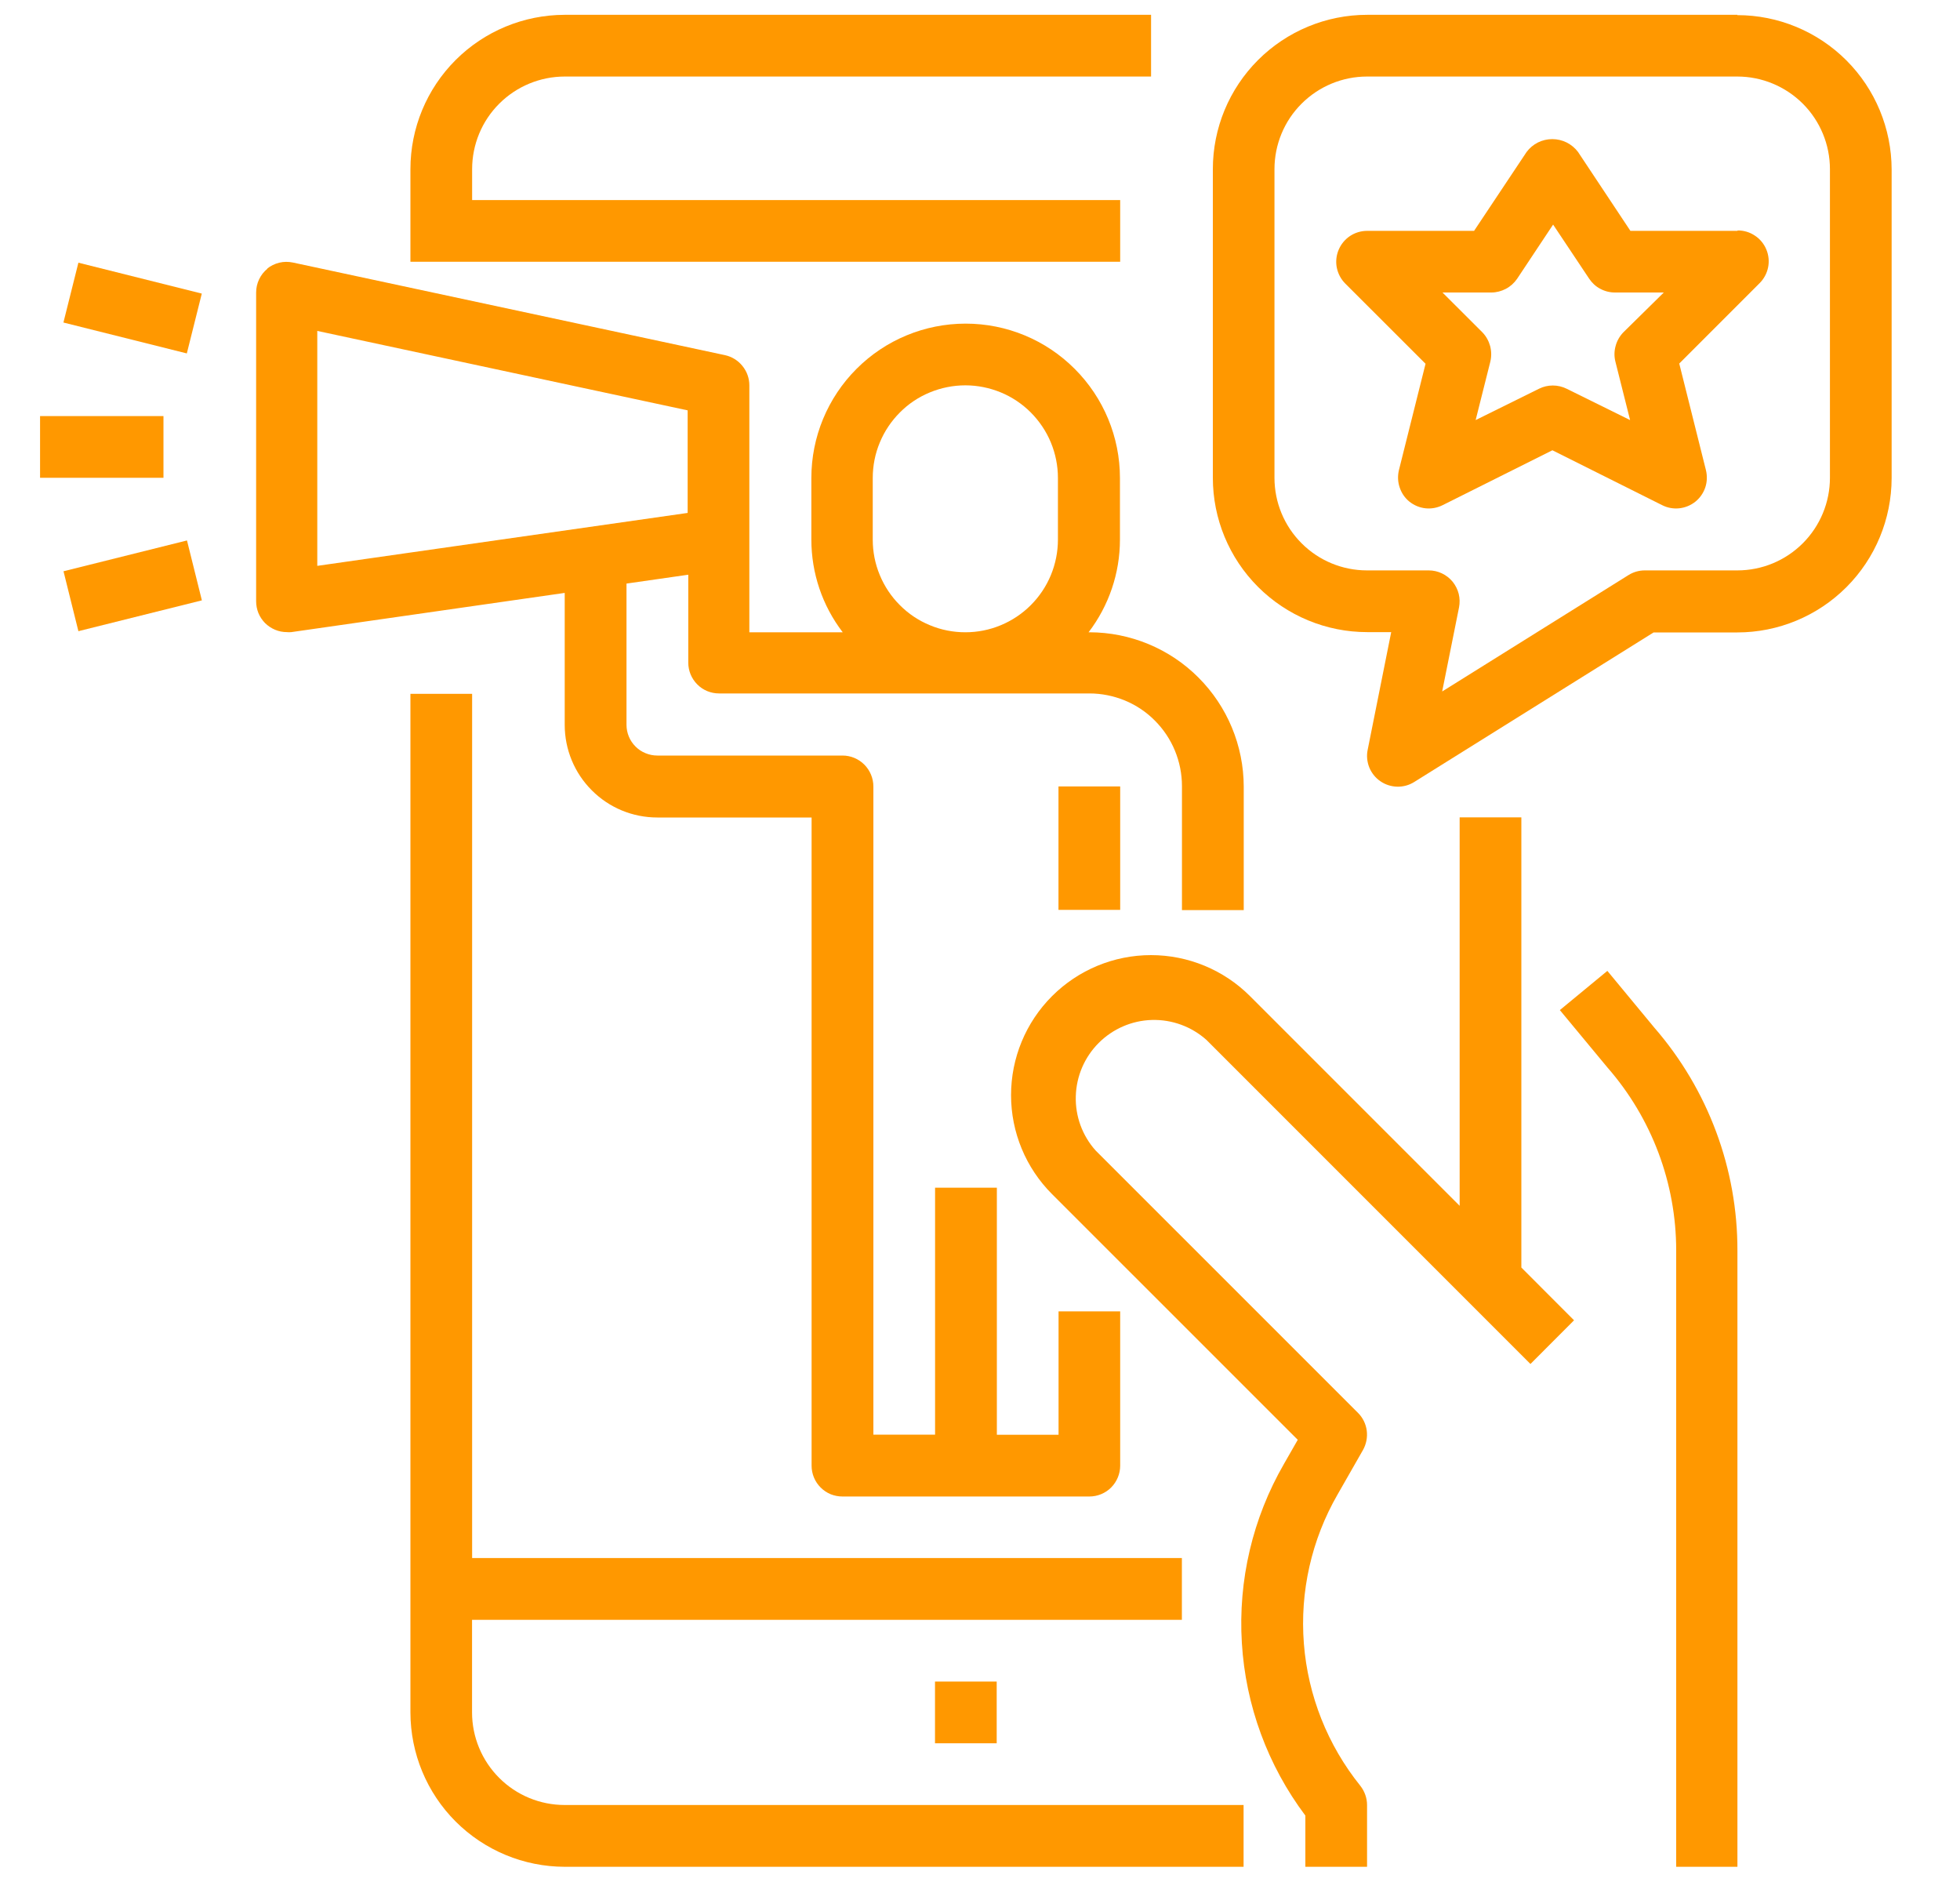 <svg xmlns="http://www.w3.org/2000/svg" width="25" height="24" viewBox="0 0 25 24" fill="none"><path d="M5.235 2.157V3.338H14.288V2.551H6.022V2.157C6.022 1.844 6.146 1.543 6.368 1.322C6.589 1.101 6.89 0.976 7.203 0.976H14.682V0.189H7.202C6.68 0.19 6.18 0.397 5.811 0.766C5.442 1.135 5.235 1.635 5.235 2.157Z" fill="#FF9800"></path><path d="M5.235 8.848V21.838C5.236 22.36 5.443 22.86 5.812 23.229C6.18 23.597 6.68 23.805 7.202 23.806H15.862V23.018H7.202C6.889 23.018 6.588 22.894 6.367 22.672C6.146 22.451 6.021 22.151 6.021 21.838V20.657H15.075V19.869H6.022V8.848H5.235Z" fill="#FF9800"></path><path d="M18.618 10.423V15.377L15.944 12.703C15.609 12.368 15.155 12.18 14.681 12.18C14.208 12.18 13.754 12.368 13.419 12.703C13.084 13.038 12.896 13.492 12.896 13.966C12.896 14.439 13.084 14.893 13.419 15.228L16.553 18.361L16.378 18.667C15.978 19.359 15.791 20.153 15.84 20.951C15.888 21.748 16.17 22.514 16.65 23.153V23.806H17.437V23.019C17.437 22.93 17.406 22.843 17.351 22.773C16.934 22.255 16.683 21.623 16.631 20.96C16.579 20.297 16.729 19.634 17.061 19.058L17.385 18.491C17.427 18.416 17.444 18.329 17.433 18.244C17.422 18.159 17.383 18.079 17.322 18.018L13.976 14.673C13.805 14.483 13.714 14.234 13.722 13.979C13.729 13.723 13.834 13.48 14.014 13.3C14.195 13.119 14.438 13.014 14.693 13.007C14.949 13 15.197 13.091 15.388 13.261L19.521 17.394L20.077 16.837L19.405 16.164V10.423H18.618Z" fill="#FF9800"></path><path d="M12.713 21.444H11.926V22.231H12.713V21.444Z" fill="#FF9800"></path><path d="M22.161 23.806V15.951C22.164 14.906 21.787 13.895 21.102 13.106L20.502 12.381L19.896 12.881L20.503 13.613C21.068 14.259 21.38 15.088 21.38 15.946V23.806H22.161Z" fill="#FF9800"></path><path d="M14.288 10.029H13.501V11.603H14.288V10.029Z" fill="#FF9800"></path><path d="M3.413 3.425C3.367 3.462 3.33 3.509 3.305 3.562C3.28 3.614 3.267 3.672 3.267 3.731V7.667C3.267 7.719 3.277 7.77 3.296 7.818C3.316 7.866 3.345 7.909 3.381 7.946C3.418 7.982 3.461 8.011 3.509 8.031C3.557 8.051 3.608 8.061 3.66 8.061C3.678 8.063 3.697 8.063 3.716 8.061L7.203 7.561V9.244C7.203 9.557 7.327 9.858 7.549 10.079C7.77 10.301 8.07 10.425 8.384 10.425H10.352V18.691C10.352 18.743 10.362 18.794 10.382 18.842C10.402 18.89 10.431 18.933 10.467 18.969C10.504 19.006 10.547 19.035 10.595 19.055C10.643 19.074 10.694 19.084 10.746 19.084H13.895C13.999 19.084 14.099 19.043 14.173 18.969C14.246 18.895 14.288 18.795 14.288 18.691V16.723H13.502V18.297H12.715V15.146H11.927V18.295H11.14V10.029C11.14 9.925 11.098 9.825 11.025 9.751C10.951 9.677 10.851 9.635 10.747 9.635H8.385C8.333 9.635 8.282 9.625 8.234 9.605C8.186 9.586 8.143 9.557 8.106 9.52C8.07 9.484 8.04 9.44 8.021 9.393C8.001 9.345 7.991 9.294 7.991 9.242V7.442L8.779 7.329V8.45C8.779 8.554 8.82 8.654 8.894 8.728C8.967 8.802 9.067 8.843 9.172 8.843H13.896C14.051 8.843 14.204 8.874 14.348 8.933C14.491 8.992 14.621 9.079 14.73 9.189C14.84 9.299 14.927 9.429 14.986 9.572C15.045 9.715 15.076 9.869 15.076 10.024V11.606H15.864V10.031C15.863 9.509 15.655 9.009 15.286 8.64C14.918 8.271 14.417 8.064 13.896 8.063H13.885C14.144 7.724 14.285 7.309 14.285 6.882V6.095C14.285 5.573 14.077 5.073 13.708 4.704C13.339 4.334 12.839 4.127 12.317 4.127C11.795 4.127 11.294 4.334 10.925 4.704C10.556 5.073 10.349 5.573 10.349 6.095V6.882C10.349 7.309 10.489 7.724 10.749 8.063H9.558V4.914C9.558 4.824 9.527 4.737 9.47 4.667C9.414 4.597 9.335 4.548 9.247 4.529L3.736 3.348C3.678 3.336 3.619 3.336 3.562 3.35C3.505 3.364 3.451 3.39 3.406 3.427M11.132 6.882V6.095C11.132 5.94 11.162 5.786 11.222 5.643C11.281 5.5 11.368 5.37 11.478 5.26C11.587 5.15 11.717 5.063 11.861 5.004C12.004 4.945 12.158 4.914 12.313 4.914C12.468 4.914 12.621 4.945 12.765 5.004C12.908 5.063 13.038 5.15 13.148 5.26C13.257 5.37 13.345 5.5 13.404 5.643C13.463 5.786 13.494 5.94 13.494 6.095V6.882C13.494 7.037 13.463 7.191 13.404 7.334C13.345 7.477 13.257 7.608 13.148 7.717C13.038 7.827 12.908 7.914 12.765 7.973C12.621 8.033 12.468 8.063 12.313 8.063C12.158 8.063 12.004 8.033 11.861 7.973C11.717 7.914 11.587 7.827 11.478 7.717C11.368 7.608 11.281 7.477 11.222 7.334C11.162 7.191 11.132 7.037 11.132 6.882ZM4.047 4.22L8.771 5.233V6.541L4.047 7.216V4.22Z" fill="#FF9800"></path><path d="M1 3.35L0.809 4.113L2.383 4.507L2.574 3.744L1 3.35Z" fill="#FF9800"></path><path d="M2.385 6.892L0.81 7.285L1 8.049L2.575 7.656L2.385 6.892Z" fill="#FF9800"></path><path d="M2.085 5.306H0.511V6.093H2.085V5.306Z" fill="#FF9800"></path><path d="M22.161 0.189H17.438C16.916 0.189 16.415 0.397 16.046 0.766C15.677 1.135 15.47 1.635 15.47 2.157V6.093C15.47 6.615 15.677 7.115 16.046 7.484C16.415 7.853 16.916 8.061 17.438 8.061H17.745L17.445 9.561C17.429 9.636 17.437 9.715 17.465 9.786C17.494 9.857 17.543 9.919 17.606 9.962C17.669 10.006 17.744 10.03 17.821 10.032C17.898 10.034 17.974 10.013 18.039 9.972L21.092 8.065H22.16C22.681 8.065 23.182 7.857 23.551 7.488C23.92 7.119 24.127 6.619 24.128 6.097V2.161C24.127 1.639 23.92 1.139 23.551 0.77C23.182 0.401 22.681 0.193 22.16 0.193M23.341 6.093C23.341 6.406 23.216 6.707 22.995 6.928C22.773 7.15 22.473 7.274 22.16 7.274H20.979C20.905 7.274 20.833 7.295 20.771 7.334L18.395 8.818L18.61 7.746C18.621 7.689 18.62 7.63 18.606 7.573C18.592 7.517 18.565 7.464 18.529 7.419C18.492 7.374 18.445 7.337 18.392 7.312C18.34 7.287 18.282 7.274 18.224 7.274H17.437C17.123 7.274 16.823 7.15 16.602 6.928C16.38 6.707 16.256 6.406 16.256 6.093V2.157C16.256 1.844 16.38 1.543 16.602 1.322C16.823 1.101 17.123 0.976 17.437 0.976H22.16C22.473 0.976 22.773 1.101 22.995 1.322C23.216 1.543 23.341 1.844 23.341 2.157V6.093Z" fill="#FF9800"></path><path d="M22.16 2.944H20.796L20.128 1.938C20.09 1.887 20.04 1.846 19.983 1.817C19.926 1.789 19.863 1.774 19.8 1.774C19.736 1.774 19.673 1.789 19.616 1.817C19.559 1.846 19.51 1.887 19.472 1.938L18.802 2.944H17.438C17.36 2.944 17.284 2.967 17.219 3.01C17.154 3.054 17.104 3.115 17.074 3.187C17.044 3.259 17.036 3.338 17.051 3.414C17.067 3.491 17.104 3.561 17.159 3.616L18.183 4.639L17.843 5.997C17.826 6.07 17.829 6.146 17.853 6.216C17.876 6.287 17.919 6.35 17.977 6.397C18.036 6.444 18.107 6.474 18.182 6.482C18.257 6.49 18.333 6.476 18.401 6.442L19.801 5.742L21.201 6.442C21.268 6.476 21.344 6.49 21.419 6.482C21.494 6.474 21.565 6.445 21.624 6.398C21.683 6.351 21.727 6.287 21.751 6.216C21.775 6.144 21.777 6.067 21.759 5.994L21.419 4.636L22.442 3.613C22.498 3.558 22.536 3.488 22.552 3.411C22.568 3.334 22.56 3.255 22.53 3.182C22.5 3.11 22.45 3.048 22.384 3.005C22.319 2.961 22.242 2.938 22.164 2.939M20.705 4.239C20.658 4.288 20.624 4.348 20.607 4.413C20.589 4.479 20.588 4.547 20.605 4.613L20.792 5.357L19.982 4.957C19.927 4.93 19.867 4.916 19.806 4.916C19.745 4.916 19.685 4.93 19.631 4.957L18.822 5.357L19.009 4.613C19.025 4.547 19.024 4.479 19.007 4.413C18.989 4.348 18.956 4.288 18.909 4.239L18.399 3.73H19.023C19.087 3.73 19.151 3.713 19.208 3.683C19.265 3.653 19.314 3.609 19.351 3.555L19.81 2.864L20.27 3.554C20.306 3.608 20.354 3.653 20.412 3.683C20.469 3.714 20.533 3.73 20.598 3.73H21.222L20.705 4.239Z" fill="#FF9800"></path></svg>